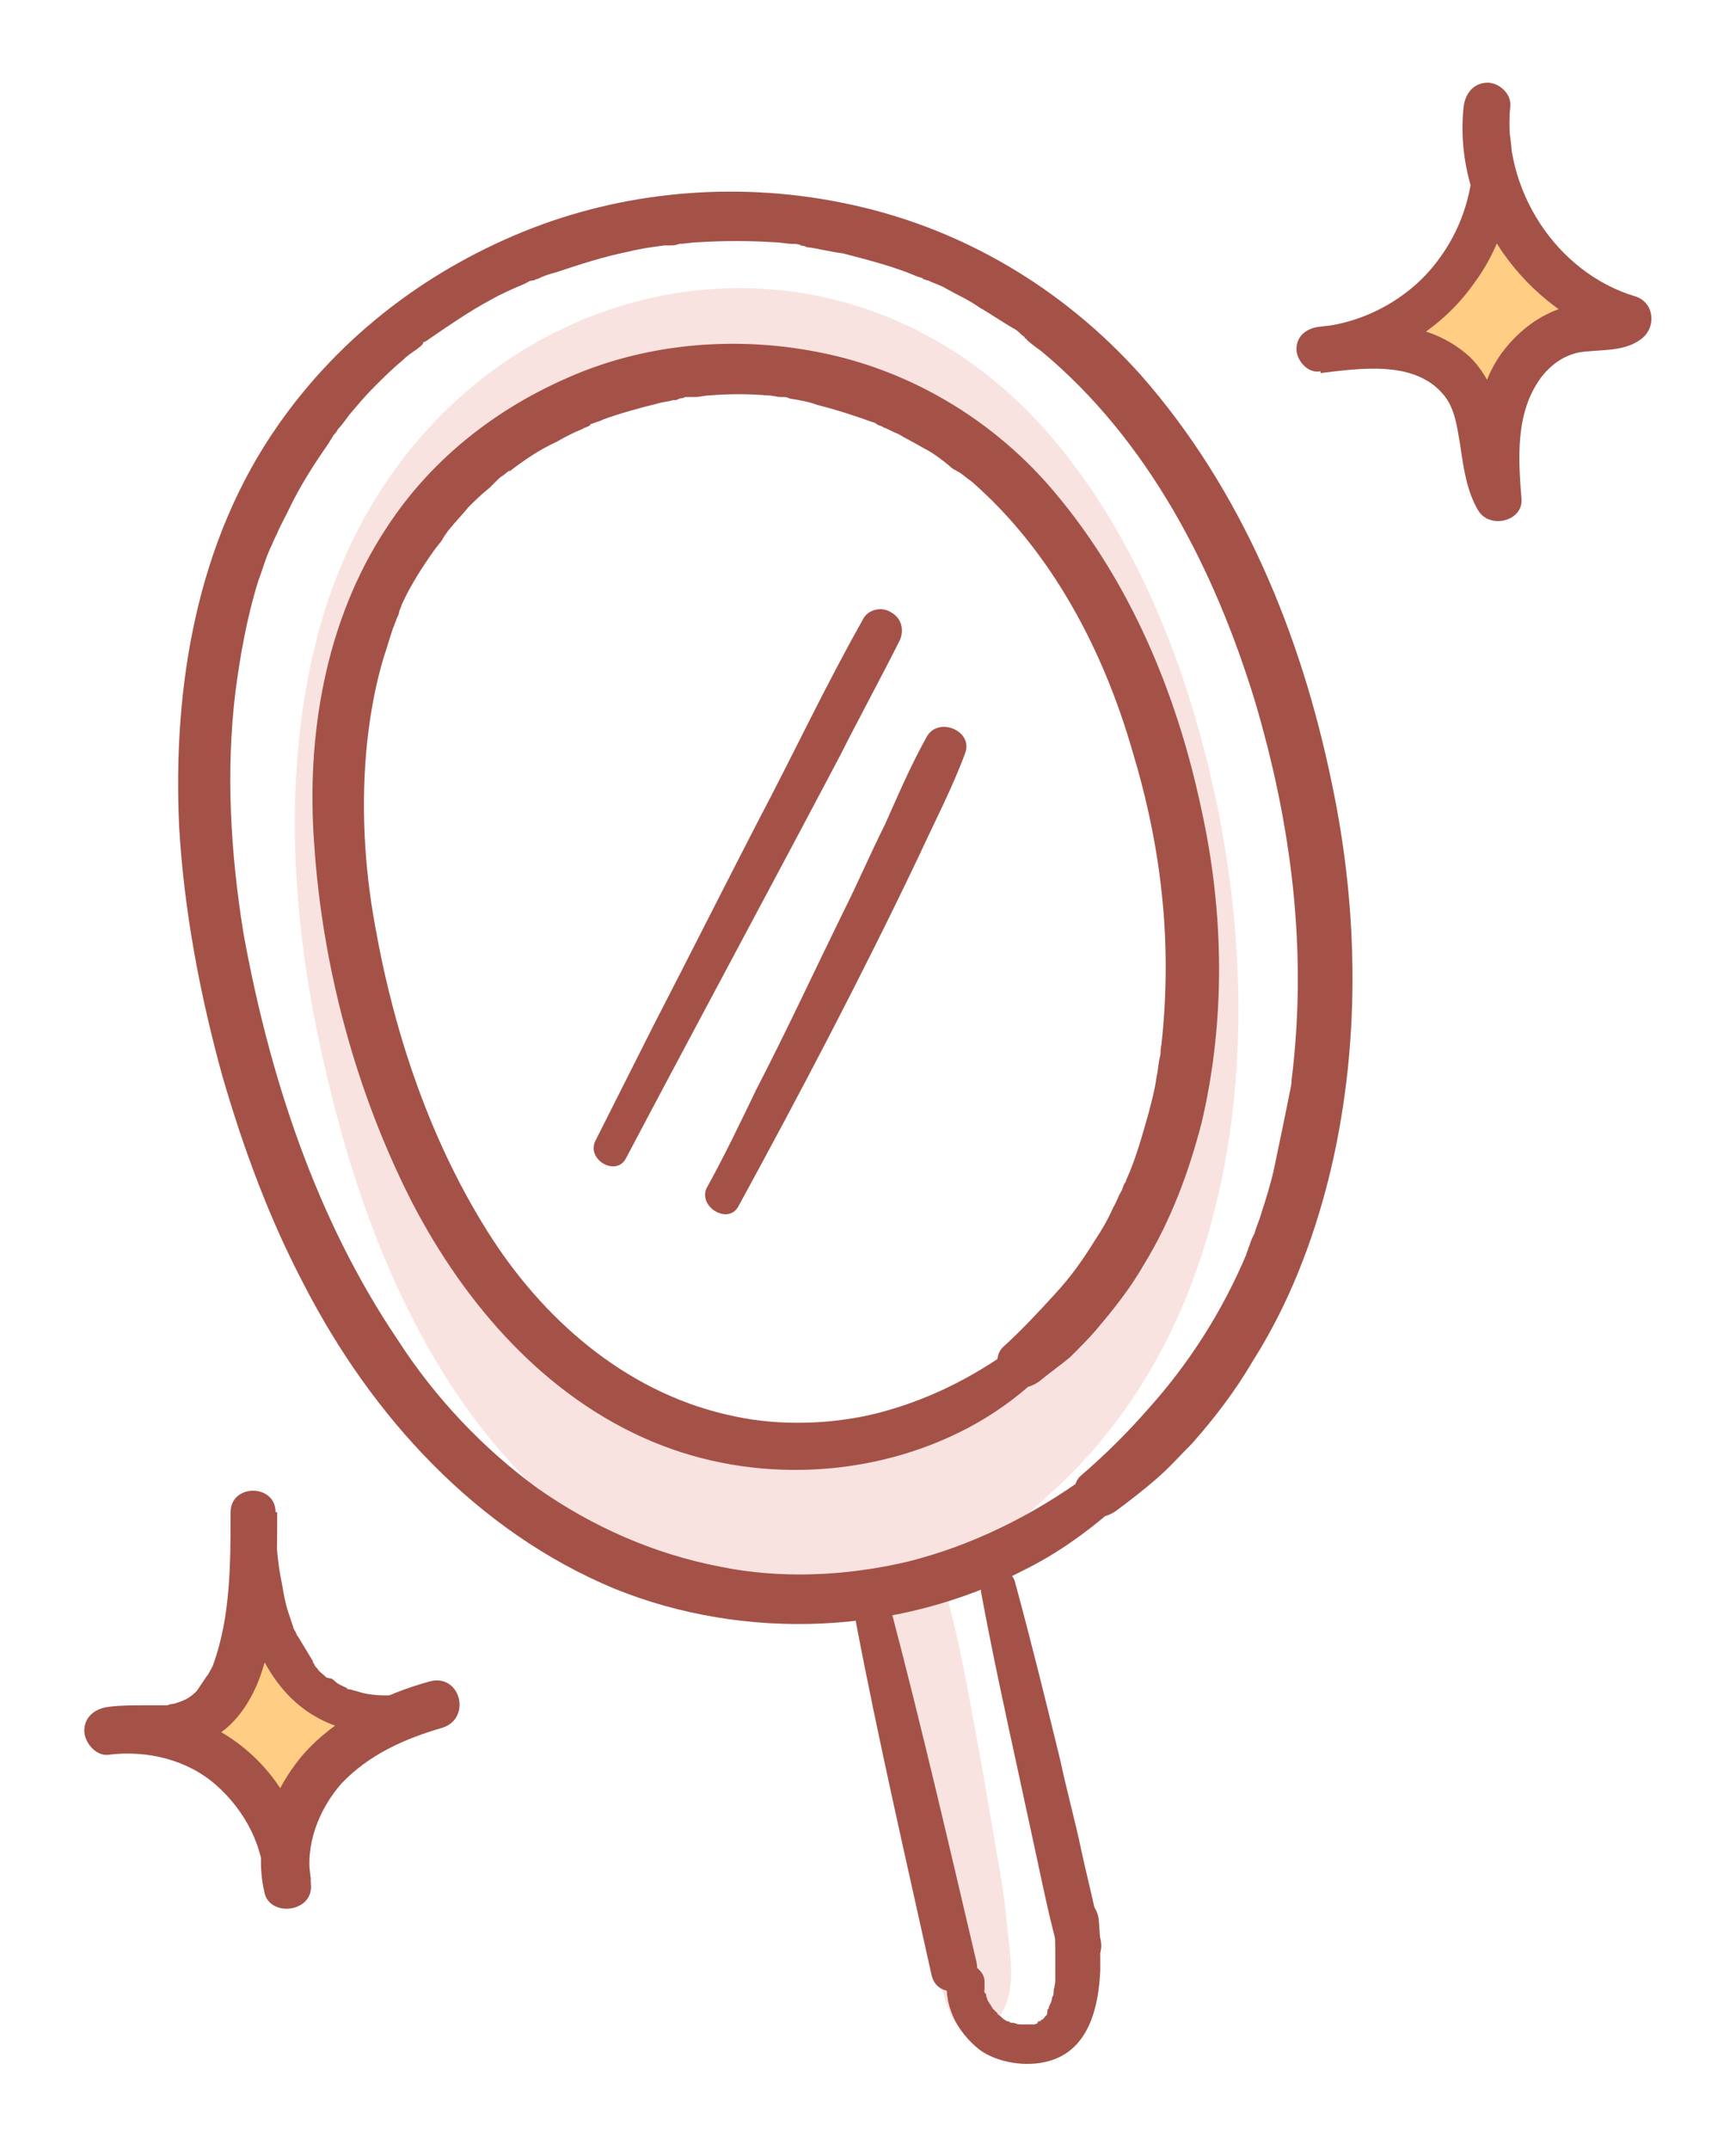 <svg width="84" height="104" viewBox="0 0 84 104" fill="none" xmlns="http://www.w3.org/2000/svg">
<g clip-path="url(#clip0_306_1697)" filter="url(#filter0_d_306_1697)">
<path d="M78.833 11.421C78.133 11.961 77.122 11.807 76.188 11.961C74.555 12.193 73.31 13.659 72.843 15.203C72.299 16.746 72.377 18.444 72.532 20.064C71.599 18.366 71.988 16.206 70.899 14.585C70.199 13.505 68.954 12.965 67.632 12.733C66.387 12.502 65.064 12.656 63.82 12.81C66.543 12.579 69.109 11.113 70.665 8.875C71.599 7.563 72.066 5.942 72.221 4.322C72.999 7.64 75.566 10.495 78.833 11.421Z" fill="#FFCE84"/>
<path d="M71.91 1.543C72.143 2.47 72.221 3.396 72.143 4.399C71.91 3.473 71.832 2.47 71.91 1.543Z" fill="white"/>
<path d="M62.809 32.334C61.097 25.543 58.141 18.907 53.24 13.891C39.783 0.386 16.213 6.328 11.079 24.617C9.056 31.948 9.834 39.82 11.857 47.151C14.035 55.1 17.769 62.894 24.147 68.141C29.437 72.463 35.971 74.084 42.194 73.08C44.061 72.772 45.928 72.231 47.64 71.537C49.507 70.688 51.374 69.685 53.085 68.296C64.131 59.653 65.92 45.068 62.809 32.334ZM49.507 62.045C42.972 67.293 33.949 67.293 27.415 61.813C22.514 57.724 19.636 51.627 17.924 45.376C16.369 39.666 15.746 33.569 17.224 27.858C21.036 13.659 39.005 9.106 49.196 19.678C53.007 23.614 55.263 28.785 56.586 34.109C59.153 44.064 57.83 55.331 49.507 62.045Z" stroke="white" stroke-miterlimit="10"/>
<mask id="mask0_306_1697" style="mask-type:luminance" maskUnits="userSpaceOnUse" x="9" y="6" width="56" height="68">
<path d="M47.718 71.46C45.928 72.232 44.139 72.772 42.272 73.003C36.049 74.007 29.515 72.386 24.225 68.064C17.846 62.817 14.113 55.023 11.934 47.074C9.912 39.743 9.134 31.872 11.157 24.54C16.213 6.328 39.783 0.386 53.163 13.891C58.063 18.907 61.097 25.544 62.731 32.334C65.92 45.068 64.053 59.653 53.085 68.296C51.451 69.608 49.662 70.688 47.718 71.46ZM49.507 62.045C57.83 55.408 59.153 44.064 56.663 34.109C55.341 28.785 53.085 23.614 49.273 19.678C39.083 9.029 21.114 13.659 17.302 27.859C15.746 33.569 16.446 39.666 18.002 45.376C19.713 51.55 22.592 57.724 27.492 61.814C33.949 67.293 42.972 67.293 49.507 62.045Z" fill="white"/>
</mask>
<g mask="url(#mask0_306_1697)">
<path d="M47.718 71.46C45.928 72.232 44.139 72.772 42.272 73.003C36.049 74.007 29.515 72.386 24.225 68.064C17.846 62.817 14.113 55.023 11.934 47.074C9.912 39.743 9.134 31.872 11.157 24.54C16.213 6.328 39.783 0.386 53.163 13.891C58.063 18.907 61.097 25.544 62.731 32.334C65.92 45.068 64.053 59.653 53.085 68.296C51.451 69.608 49.662 70.688 47.718 71.46ZM49.507 62.045C57.83 55.408 59.153 44.064 56.663 34.109C55.341 28.785 53.085 23.614 49.273 19.678C39.083 9.029 21.114 13.659 17.302 27.859C15.746 33.569 16.446 39.666 18.002 45.376C19.713 51.55 22.592 57.724 27.492 61.814C33.949 67.293 42.972 67.293 49.507 62.045Z" fill="white"/>
</g>
<mask id="mask1_306_1697" style="mask-type:luminance" maskUnits="userSpaceOnUse" x="9" y="6" width="56" height="68">
<path d="M47.718 71.46C45.928 72.232 44.139 72.772 42.272 73.003C36.049 74.007 29.515 72.386 24.225 68.064C17.846 62.817 14.113 55.023 11.934 47.074C9.912 39.743 9.134 31.872 11.157 24.54C16.213 6.328 39.783 0.386 53.163 13.891C58.063 18.907 61.097 25.544 62.731 32.334C65.92 45.068 64.053 59.653 53.085 68.296C51.451 69.608 49.662 70.688 47.718 71.46ZM49.507 62.045C57.83 55.408 59.153 44.064 56.663 34.109C55.341 28.785 53.085 23.614 49.273 19.678C39.083 9.029 21.114 13.659 17.302 27.859C15.746 33.569 16.446 39.666 18.002 45.376C19.713 51.55 22.592 57.724 27.492 61.814C33.949 67.293 42.972 67.293 49.507 62.045Z" fill="white"/>
</mask>
<g mask="url(#mask1_306_1697)">
<path d="M46.006 71.537C44.528 72.232 42.972 72.772 41.417 73.003C36.127 73.929 30.682 72.386 26.248 68.296C20.88 63.357 17.691 55.949 15.902 48.386C14.19 41.441 13.568 33.955 15.279 27.087C19.558 9.801 39.394 4.09 50.673 16.9C54.796 21.608 57.363 27.936 58.764 34.341C61.408 46.457 59.853 60.27 50.673 68.373C49.196 69.762 47.64 70.765 46.006 71.537ZM47.562 62.662C54.563 56.334 55.652 45.608 53.552 36.193C52.463 31.177 50.518 26.238 47.329 22.534C38.694 12.502 23.603 16.823 20.413 30.328C19.169 35.73 19.713 41.518 20.958 46.92C22.358 52.785 24.77 58.572 28.892 62.508C34.493 67.601 42.039 67.601 47.562 62.662Z" fill="#F9E3E1"/>
</g>
<path d="M56.663 34.032C59.153 43.987 57.83 55.331 49.507 61.968C42.972 67.216 33.949 67.216 27.415 61.736C22.514 57.646 19.636 51.55 17.924 45.299C16.369 39.589 15.746 33.492 17.224 27.781C21.036 13.582 39.005 9.029 49.196 19.601C53.085 23.537 55.341 28.785 56.663 34.032Z" fill="white"/>
<path d="M46.629 91.987C46.317 90.675 46.006 89.286 45.617 87.974C45.384 86.354 45.228 84.81 44.917 83.421C44.139 79.949 43.206 76.476 42.194 73.003C44.061 72.695 45.928 72.154 47.64 71.46C48.029 73.158 48.573 74.624 49.04 76.322C49.662 78.714 50.129 81.183 50.751 83.653C51.14 85.505 51.607 87.357 51.685 89.209C51.763 90.752 52.229 92.296 50.985 93.531C49.973 94.534 48.106 94.765 47.329 93.453C47.095 93.068 46.862 92.605 46.629 92.141C46.706 92.064 46.706 92.064 46.629 91.987Z" fill="white"/>
<path d="M45.462 92.064C45.228 90.752 44.917 89.441 44.684 88.129C44.45 86.585 44.295 84.965 44.061 83.576C43.439 80.103 42.739 76.63 41.961 73.235C43.128 72.926 44.295 72.309 45.462 71.537C45.773 73.158 46.239 74.701 46.551 76.322C47.017 78.714 47.484 81.183 47.873 83.576C48.184 85.428 48.573 87.28 48.729 89.132C48.884 90.675 49.196 92.219 48.418 93.453C47.795 94.534 46.629 94.765 46.006 93.453C45.851 93.067 45.695 92.605 45.539 92.141C45.462 92.141 45.462 92.064 45.462 92.064Z" fill="#F9E3E1"/>
<path d="M12.246 69.299C12.246 75.164 14.346 80.566 21.114 78.637C19.091 79.254 17.146 80.18 15.746 81.646C14.579 82.881 13.879 84.502 13.801 86.199C13.49 84.502 12.557 82.881 11.234 81.724C9.679 80.412 7.656 79.794 5.711 79.871C7.889 79.717 9.679 80.257 11.157 77.711C12.246 75.704 12.246 71.537 12.246 69.299Z" fill="#FFCE84"/>
<path d="M13.801 86.122C13.879 86.508 13.957 86.894 13.957 87.28C13.801 86.971 13.801 86.585 13.801 86.122Z" fill="white"/>
<path d="M52.618 67.37C49.973 69.299 47.017 70.765 43.906 71.537C40.95 72.232 37.761 72.386 34.804 71.769C31.615 71.151 28.659 69.839 26.014 67.987C23.369 66.058 21.036 63.589 19.247 60.81C15.279 54.945 13.024 48 11.779 41.132C11.157 37.273 10.923 33.338 11.39 29.479C11.623 27.704 11.934 25.929 12.479 24.154C12.712 23.537 12.868 22.92 13.179 22.302C13.335 21.916 13.335 21.994 13.49 21.608C13.646 21.299 13.801 20.99 13.957 20.682C14.502 19.524 15.202 18.444 15.902 17.441C15.979 17.286 16.057 17.209 16.135 17.055C16.213 16.977 16.446 16.669 16.291 16.823C16.524 16.592 16.68 16.36 16.913 16.052C17.302 15.588 17.691 15.125 18.158 14.662C18.624 14.199 19.013 13.814 19.48 13.428C19.713 13.196 19.947 13.042 20.18 12.887C20.258 12.81 20.413 12.733 20.491 12.579C20.336 12.656 20.647 12.425 20.491 12.579C20.569 12.502 20.647 12.502 20.725 12.425C21.736 11.73 22.747 11.035 23.758 10.495C24.303 10.187 24.848 9.955 25.392 9.724C25.548 9.646 25.625 9.569 25.781 9.569C25.625 9.646 25.936 9.492 25.781 9.569C25.859 9.569 25.936 9.492 26.014 9.492C26.326 9.338 26.559 9.261 26.87 9.183C28.037 8.797 29.204 8.412 30.37 8.18C30.993 8.026 31.537 7.949 32.16 7.871C31.926 7.871 32.315 7.871 32.16 7.871C32.237 7.871 32.315 7.871 32.393 7.871C32.549 7.871 32.704 7.871 32.86 7.794C33.171 7.794 33.482 7.717 33.793 7.717C35.038 7.64 36.205 7.64 37.449 7.717C37.761 7.717 38.072 7.794 38.305 7.794C38.461 7.794 38.616 7.794 38.772 7.871C38.461 7.871 39.005 7.871 39.005 7.949C39.627 8.026 40.172 8.18 40.794 8.257C41.961 8.566 43.206 8.875 44.295 9.338C44.45 9.415 44.606 9.415 44.684 9.492C44.45 9.415 44.839 9.569 44.917 9.569C45.228 9.724 45.539 9.801 45.773 9.955C46.317 10.264 46.862 10.495 47.406 10.881C47.951 11.19 48.495 11.576 49.04 11.884C49.196 11.961 49.273 12.039 49.429 12.193C49.507 12.27 49.584 12.27 49.584 12.347C49.584 12.347 49.818 12.502 49.662 12.425C49.74 12.502 50.129 12.81 50.362 12.965C55.574 17.286 58.764 23.537 60.708 29.865C62.497 35.884 63.275 41.981 62.497 48.232C62.497 48.54 62.42 48.695 62.342 49.158C62.264 49.544 62.186 49.929 62.108 50.315C61.953 51.087 61.797 51.781 61.642 52.553C61.486 53.248 61.253 54.019 61.02 54.714C60.942 55.023 60.786 55.331 60.708 55.64C60.63 55.794 60.553 55.949 60.475 56.18C60.475 56.257 60.397 56.334 60.397 56.412C60.397 56.412 60.242 56.797 60.319 56.643C59.153 59.421 57.519 61.968 55.574 64.129C54.563 65.286 53.474 66.367 52.307 67.37C51.84 67.756 51.918 68.605 52.307 69.068C52.774 69.531 53.474 69.453 54.018 69.068C54.641 68.605 55.341 68.064 55.963 67.524C56.586 66.984 57.13 66.367 57.675 65.826C58.764 64.592 59.775 63.28 60.63 61.813C62.342 59.113 63.509 56.103 64.287 53.016C65.842 46.765 65.765 40.129 64.442 33.878C62.964 26.701 60.086 19.678 55.185 14.122C51.451 9.955 46.551 7.023 41.028 5.865C35.971 4.785 30.604 5.17 25.781 7.023C20.802 8.952 16.524 12.193 13.49 16.515C9.523 22.148 8.356 29.171 8.667 35.962C8.901 40.051 9.679 44.142 10.768 48.077C11.779 51.55 13.024 54.945 14.735 58.187C18.002 64.514 23.058 70.071 29.748 72.849C36.049 75.395 43.517 75.087 49.584 71.923C51.14 71.151 52.54 70.148 53.785 69.068C54.718 68.219 53.552 66.675 52.618 67.37Z" fill="#A45248"/>
<path d="M49.04 61.196C47.017 62.663 44.839 63.743 42.428 64.36C40.25 64.9 37.761 64.978 35.582 64.514C30.604 63.511 26.559 60.116 23.836 55.949C20.88 51.396 19.091 46.071 18.158 40.823C17.613 37.891 17.457 34.804 17.769 31.872C17.924 30.482 18.158 29.171 18.547 27.859C18.702 27.396 18.858 26.855 19.013 26.392C19.091 26.238 19.091 26.161 19.169 26.006C19.169 25.929 19.325 25.698 19.247 25.775C19.247 25.852 19.325 25.621 19.325 25.544C19.402 25.389 19.402 25.312 19.48 25.158C19.869 24.309 20.413 23.46 20.958 22.688C21.114 22.457 21.269 22.302 21.425 22.071C21.425 21.994 21.503 21.994 21.503 21.916C21.58 21.839 21.658 21.685 21.736 21.608C22.047 21.222 22.358 20.913 22.669 20.527C22.981 20.219 23.292 19.91 23.681 19.601C23.836 19.447 23.992 19.293 24.147 19.138C24.225 19.061 24.381 18.984 24.459 18.907C24.536 18.83 24.77 18.675 24.614 18.83C25.314 18.29 26.092 17.749 26.948 17.363C27.337 17.132 27.803 16.9 28.192 16.746C28.27 16.669 28.426 16.669 28.504 16.592C28.737 16.515 28.426 16.669 28.581 16.515C28.815 16.437 29.048 16.36 29.204 16.283C30.059 15.974 30.915 15.743 31.849 15.511C32.082 15.434 32.315 15.434 32.549 15.357C32.626 15.357 32.782 15.357 32.86 15.28C32.938 15.28 33.249 15.203 33.093 15.203C32.938 15.203 33.249 15.203 33.327 15.203C33.404 15.203 33.56 15.203 33.638 15.203C33.871 15.203 34.104 15.126 34.338 15.126C35.271 15.048 36.205 15.048 37.138 15.126C37.371 15.126 37.605 15.203 37.761 15.203C37.838 15.203 37.838 15.203 37.916 15.203C37.916 15.203 37.683 15.203 37.838 15.203C37.994 15.203 38.072 15.203 38.227 15.28C38.694 15.357 39.161 15.434 39.55 15.588C40.483 15.82 41.417 16.129 42.272 16.437C42.039 16.36 42.35 16.437 42.428 16.515C42.506 16.592 42.661 16.592 42.739 16.669C42.972 16.746 43.206 16.9 43.439 16.978C43.828 17.209 44.295 17.441 44.684 17.672C45.151 17.904 45.539 18.212 45.928 18.521C46.006 18.598 46.084 18.675 46.239 18.753C46.084 18.598 46.317 18.83 46.395 18.83C46.629 18.984 46.784 19.138 47.017 19.293C50.907 22.688 53.396 27.473 54.796 32.334C56.197 36.965 56.741 41.595 56.197 46.534C56.119 46.92 56.197 46.843 56.119 47.151C56.041 47.46 56.041 47.769 55.963 48.077C55.885 48.695 55.73 49.235 55.574 49.852C55.263 50.933 54.952 52.09 54.485 53.093C54.485 53.17 54.407 53.248 54.407 53.248C54.33 53.402 54.33 53.479 54.252 53.633C54.096 53.865 54.018 54.174 53.863 54.405C53.63 54.945 53.318 55.486 53.007 55.949C52.385 56.952 51.84 57.724 51.062 58.572C50.285 59.421 49.429 60.347 48.573 61.119C48.106 61.505 48.184 62.354 48.573 62.817C49.04 63.28 49.74 63.203 50.285 62.817C50.751 62.431 51.296 62.045 51.763 61.659C52.229 61.196 52.696 60.733 53.085 60.27C53.941 59.267 54.718 58.264 55.341 57.183C56.663 55.023 57.519 52.708 58.141 50.315C59.308 45.376 59.23 40.129 58.141 35.19C56.974 29.634 54.718 24.154 50.985 19.756C48.184 16.437 44.295 14.045 40.016 13.119C36.127 12.27 31.926 12.502 28.192 13.968C24.303 15.511 20.958 18.058 18.702 21.531C15.746 26.006 14.813 31.563 15.202 36.81C15.591 42.752 17.224 48.849 19.947 54.174C22.514 59.113 26.403 63.589 31.615 65.749C36.438 67.756 42.194 67.524 46.862 65.055C48.029 64.437 49.118 63.666 50.129 62.74C51.062 61.968 49.896 60.502 49.04 61.196Z" fill="#A45248"/>
<path d="M30.293 52.016C33.716 45.534 37.216 39.051 40.639 32.569C41.572 30.717 42.584 28.865 43.517 27.013C43.751 26.55 43.673 25.933 43.128 25.624C42.661 25.315 41.961 25.47 41.728 26.01C39.939 29.174 38.383 32.492 36.672 35.733C34.96 39.051 33.327 42.293 31.615 45.611C30.682 47.463 29.748 49.315 28.815 51.167C28.348 52.093 29.826 52.942 30.293 52.016Z" fill="#A45248"/>
<path d="M35.738 54.331C38.772 48.775 41.728 43.142 44.45 37.431C45.228 35.733 46.084 34.113 46.706 32.415C47.095 31.334 45.384 30.64 44.839 31.643C44.062 33.032 43.439 34.498 42.817 35.888C42.117 37.277 41.495 38.743 40.794 40.132C39.394 42.987 38.072 45.843 36.594 48.698C35.816 50.318 35.038 51.939 34.182 53.482C33.793 54.408 35.271 55.257 35.738 54.331Z" fill="#A45248"/>
<path d="M41.417 74.469C42.506 80.18 43.828 85.891 45.073 91.524C45.384 92.913 47.562 92.296 47.251 90.907C45.928 85.273 44.606 79.563 43.128 73.929C42.817 72.926 41.261 73.389 41.417 74.469Z" fill="#A45248"/>
<path d="M45.851 91.447C45.617 92.913 46.239 94.225 47.406 95.151C48.262 95.769 49.662 96 50.751 95.691C52.696 95.151 53.163 93.068 53.24 91.293C53.24 90.444 53.24 89.672 53.163 88.823C53.085 88.283 52.696 87.743 52.074 87.743C51.529 87.743 50.985 88.206 50.985 88.823C51.062 89.441 51.062 90.135 51.062 90.752C51.062 91.138 51.062 91.447 51.062 91.833C51.062 91.91 50.985 92.296 50.985 92.296C50.985 92.296 51.062 92.064 50.985 92.219V92.296C50.985 92.373 50.985 92.527 50.907 92.605C50.907 92.759 50.829 92.913 50.751 93.068C50.751 93.145 50.751 93.145 50.673 93.222C50.673 93.299 50.596 93.222 50.751 93.145C50.673 93.222 50.673 93.299 50.673 93.376C50.673 93.453 50.596 93.531 50.596 93.531L50.518 93.608C50.518 93.608 50.673 93.376 50.596 93.531C50.518 93.608 50.518 93.608 50.44 93.685L50.362 93.762C50.207 93.839 50.596 93.608 50.44 93.685C50.362 93.685 50.362 93.762 50.285 93.762C50.285 93.762 50.207 93.762 50.207 93.839C50.129 93.916 50.44 93.762 50.285 93.839C50.207 93.839 50.129 93.916 50.051 93.916H49.973C49.74 93.994 49.973 93.916 50.051 93.916C50.051 93.916 49.584 93.916 49.507 93.916C49.507 93.916 49.273 93.916 49.429 93.916C49.584 93.916 49.351 93.916 49.351 93.916C49.196 93.916 49.118 93.839 48.962 93.839C48.884 93.839 48.884 93.839 48.807 93.762C48.962 93.839 48.807 93.762 48.729 93.762C48.573 93.685 48.495 93.608 48.418 93.531C48.34 93.453 48.262 93.453 48.262 93.376C48.184 93.299 48.184 93.299 48.106 93.222C47.951 93.068 48.184 93.299 48.029 93.145C47.951 92.99 47.873 92.913 47.795 92.759C47.718 92.605 47.795 92.682 47.795 92.759C47.795 92.682 47.718 92.605 47.718 92.527C47.718 92.45 47.718 92.45 47.64 92.373C47.64 92.296 47.562 92.141 47.64 92.296C47.64 92.141 47.64 91.987 47.64 91.833C47.64 91.447 47.251 91.061 46.862 90.984C46.395 90.83 45.928 91.061 45.851 91.447Z" fill="#A45248"/>
<path d="M47.484 73.081C48.029 76.013 48.651 78.868 49.273 81.724C49.584 83.19 49.896 84.579 50.207 86.045C50.518 87.511 50.829 88.978 51.218 90.367C51.374 90.907 51.918 91.216 52.54 91.061C53.163 90.907 53.396 90.367 53.24 89.749C53.007 88.283 52.618 86.894 52.307 85.428C51.996 83.962 51.607 82.572 51.296 81.106C50.596 78.251 49.896 75.396 49.118 72.54C48.884 71.537 47.251 72 47.484 73.081Z" fill="#A45248"/>
<path d="M70.977 1.389C71.677 3.781 71.132 6.482 69.654 8.489C68.332 10.341 66.153 11.576 63.898 11.807C63.898 12.579 63.898 13.273 63.898 14.045C65.842 13.813 68.409 13.428 69.81 15.048C70.432 15.743 70.51 16.746 70.665 17.595C70.821 18.675 70.977 19.756 71.521 20.682C72.066 21.608 73.699 21.222 73.621 20.142C73.466 18.212 73.31 15.974 74.555 14.277C75.022 13.659 75.644 13.196 76.422 13.042C77.433 12.887 78.522 13.042 79.378 12.424C80.156 11.884 80.078 10.649 79.144 10.341C75.255 9.183 72.688 5.093 73.077 1.158C73.155 0.54 72.532 0 71.988 0C71.288 0 70.899 0.54 70.821 1.158C70.276 6.174 73.777 11.113 78.6 12.502C78.522 11.807 78.444 11.113 78.366 10.418C77.978 10.727 77.511 10.727 77.044 10.727C76.499 10.727 75.955 10.804 75.41 10.958C74.321 11.344 73.388 12.116 72.688 13.042C71.21 15.048 71.288 17.672 71.365 20.064C72.066 19.91 72.766 19.678 73.466 19.524C72.999 18.598 72.921 17.441 72.688 16.437C72.454 15.28 71.988 14.122 71.132 13.273C69.109 11.421 66.309 11.498 63.82 11.807C63.197 11.884 62.731 12.27 62.731 12.887C62.731 13.428 63.275 14.045 63.82 13.968C66.854 13.659 69.654 12.116 71.365 9.646C73.232 7.1 73.621 3.859 72.688 0.926C72.299 -0.154 70.665 0.309 70.977 1.389Z" fill="#A45248"/>
<path d="M20.88 77.633C19.869 77.942 18.78 78.097 17.846 77.942C17.769 77.942 17.457 77.865 17.224 77.788C17.146 77.788 16.991 77.711 16.913 77.711C16.835 77.711 16.835 77.711 16.757 77.633C16.602 77.556 16.835 77.711 16.757 77.633C16.602 77.556 16.369 77.479 16.213 77.325C16.135 77.248 16.057 77.17 15.902 77.17C15.902 77.17 15.746 77.093 15.824 77.17C15.902 77.248 15.746 77.093 15.746 77.093C15.591 76.939 15.435 76.862 15.357 76.707C15.279 76.63 15.202 76.553 15.202 76.476C15.046 76.322 15.202 76.476 15.124 76.322C14.89 75.936 14.657 75.55 14.424 75.164C14.346 75.087 14.346 75.01 14.268 74.855C14.346 75.01 14.19 74.778 14.19 74.701C14.113 74.469 14.035 74.238 13.957 74.006C13.801 73.543 13.724 73.08 13.646 72.617C13.412 71.537 13.335 70.379 13.335 69.145C13.335 67.756 11.157 67.756 11.157 69.145C11.157 71.614 11.157 74.238 10.301 76.553C10.301 76.63 10.223 76.63 10.223 76.707C10.223 76.63 10.301 76.63 10.223 76.707C10.145 76.862 10.068 77.016 9.99 77.093C9.834 77.325 9.679 77.556 9.523 77.788C9.134 78.174 8.901 78.251 8.434 78.405C8.356 78.405 7.967 78.482 8.201 78.482C8.123 78.482 7.967 78.482 7.889 78.482C7.578 78.482 7.267 78.482 7.034 78.482C6.411 78.482 5.789 78.482 5.245 78.559C4.622 78.637 4.078 79.022 4.078 79.717C4.078 80.257 4.622 80.952 5.245 80.875C7.112 80.643 9.056 81.106 10.457 82.341C11.857 83.576 12.79 85.35 12.79 87.203C13.568 87.125 14.268 86.971 15.046 86.894C14.735 85.273 15.435 83.498 16.524 82.264C17.846 80.875 19.558 80.103 21.425 79.563C22.825 79.1 22.28 76.939 20.802 77.325C18.547 77.942 16.213 79.1 14.657 80.875C13.101 82.727 12.246 85.119 12.79 87.511C13.024 88.746 15.124 88.514 15.046 87.203C14.968 84.733 13.879 82.341 12.012 80.72C10.145 79.1 7.656 78.328 5.167 78.637C5.167 79.408 5.167 80.18 5.167 80.875C7.267 80.643 9.445 81.029 11.157 79.408C12.868 77.711 13.179 75.087 13.335 72.772C13.412 71.537 13.412 70.379 13.412 69.145C12.712 69.145 11.934 69.145 11.234 69.145C11.312 73.158 12.323 78.791 17.146 79.717C18.624 79.949 20.025 79.794 21.425 79.408C22.514 79.177 22.047 77.325 20.88 77.633Z" fill="#A45248"/>
</g>
<defs>
<filter id="filter0_d_306_1697" x="0" y="0" width="84" height="104" filterUnits="userSpaceOnUse" color-interpolation-filters="sRGB">
<feFlood flood-opacity="0" result="BackgroundImageFix"/>
<feColorMatrix in="SourceAlpha" type="matrix" values="0 0 0 0 0 0 0 0 0 0 0 0 0 0 0 0 0 0 127 0" result="hardAlpha"/>
<feOffset dy="4"/>
<feGaussianBlur stdDeviation="2"/>
<feComposite in2="hardAlpha" operator="out"/>
<feColorMatrix type="matrix" values="0 0 0 0 0 0 0 0 0 0 0 0 0 0 0 0 0 0 0.25 0"/>
<feBlend mode="normal" in2="BackgroundImageFix" result="effect1_dropShadow_306_1697"/>
<feBlend mode="normal" in="SourceGraphic" in2="effect1_dropShadow_306_1697" result="shape"/>
</filter>
<clipPath id="clip0_306_1697">
<rect width="76" height="96" fill="white" transform="translate(4)"/>
</clipPath>
</defs>
</svg>
